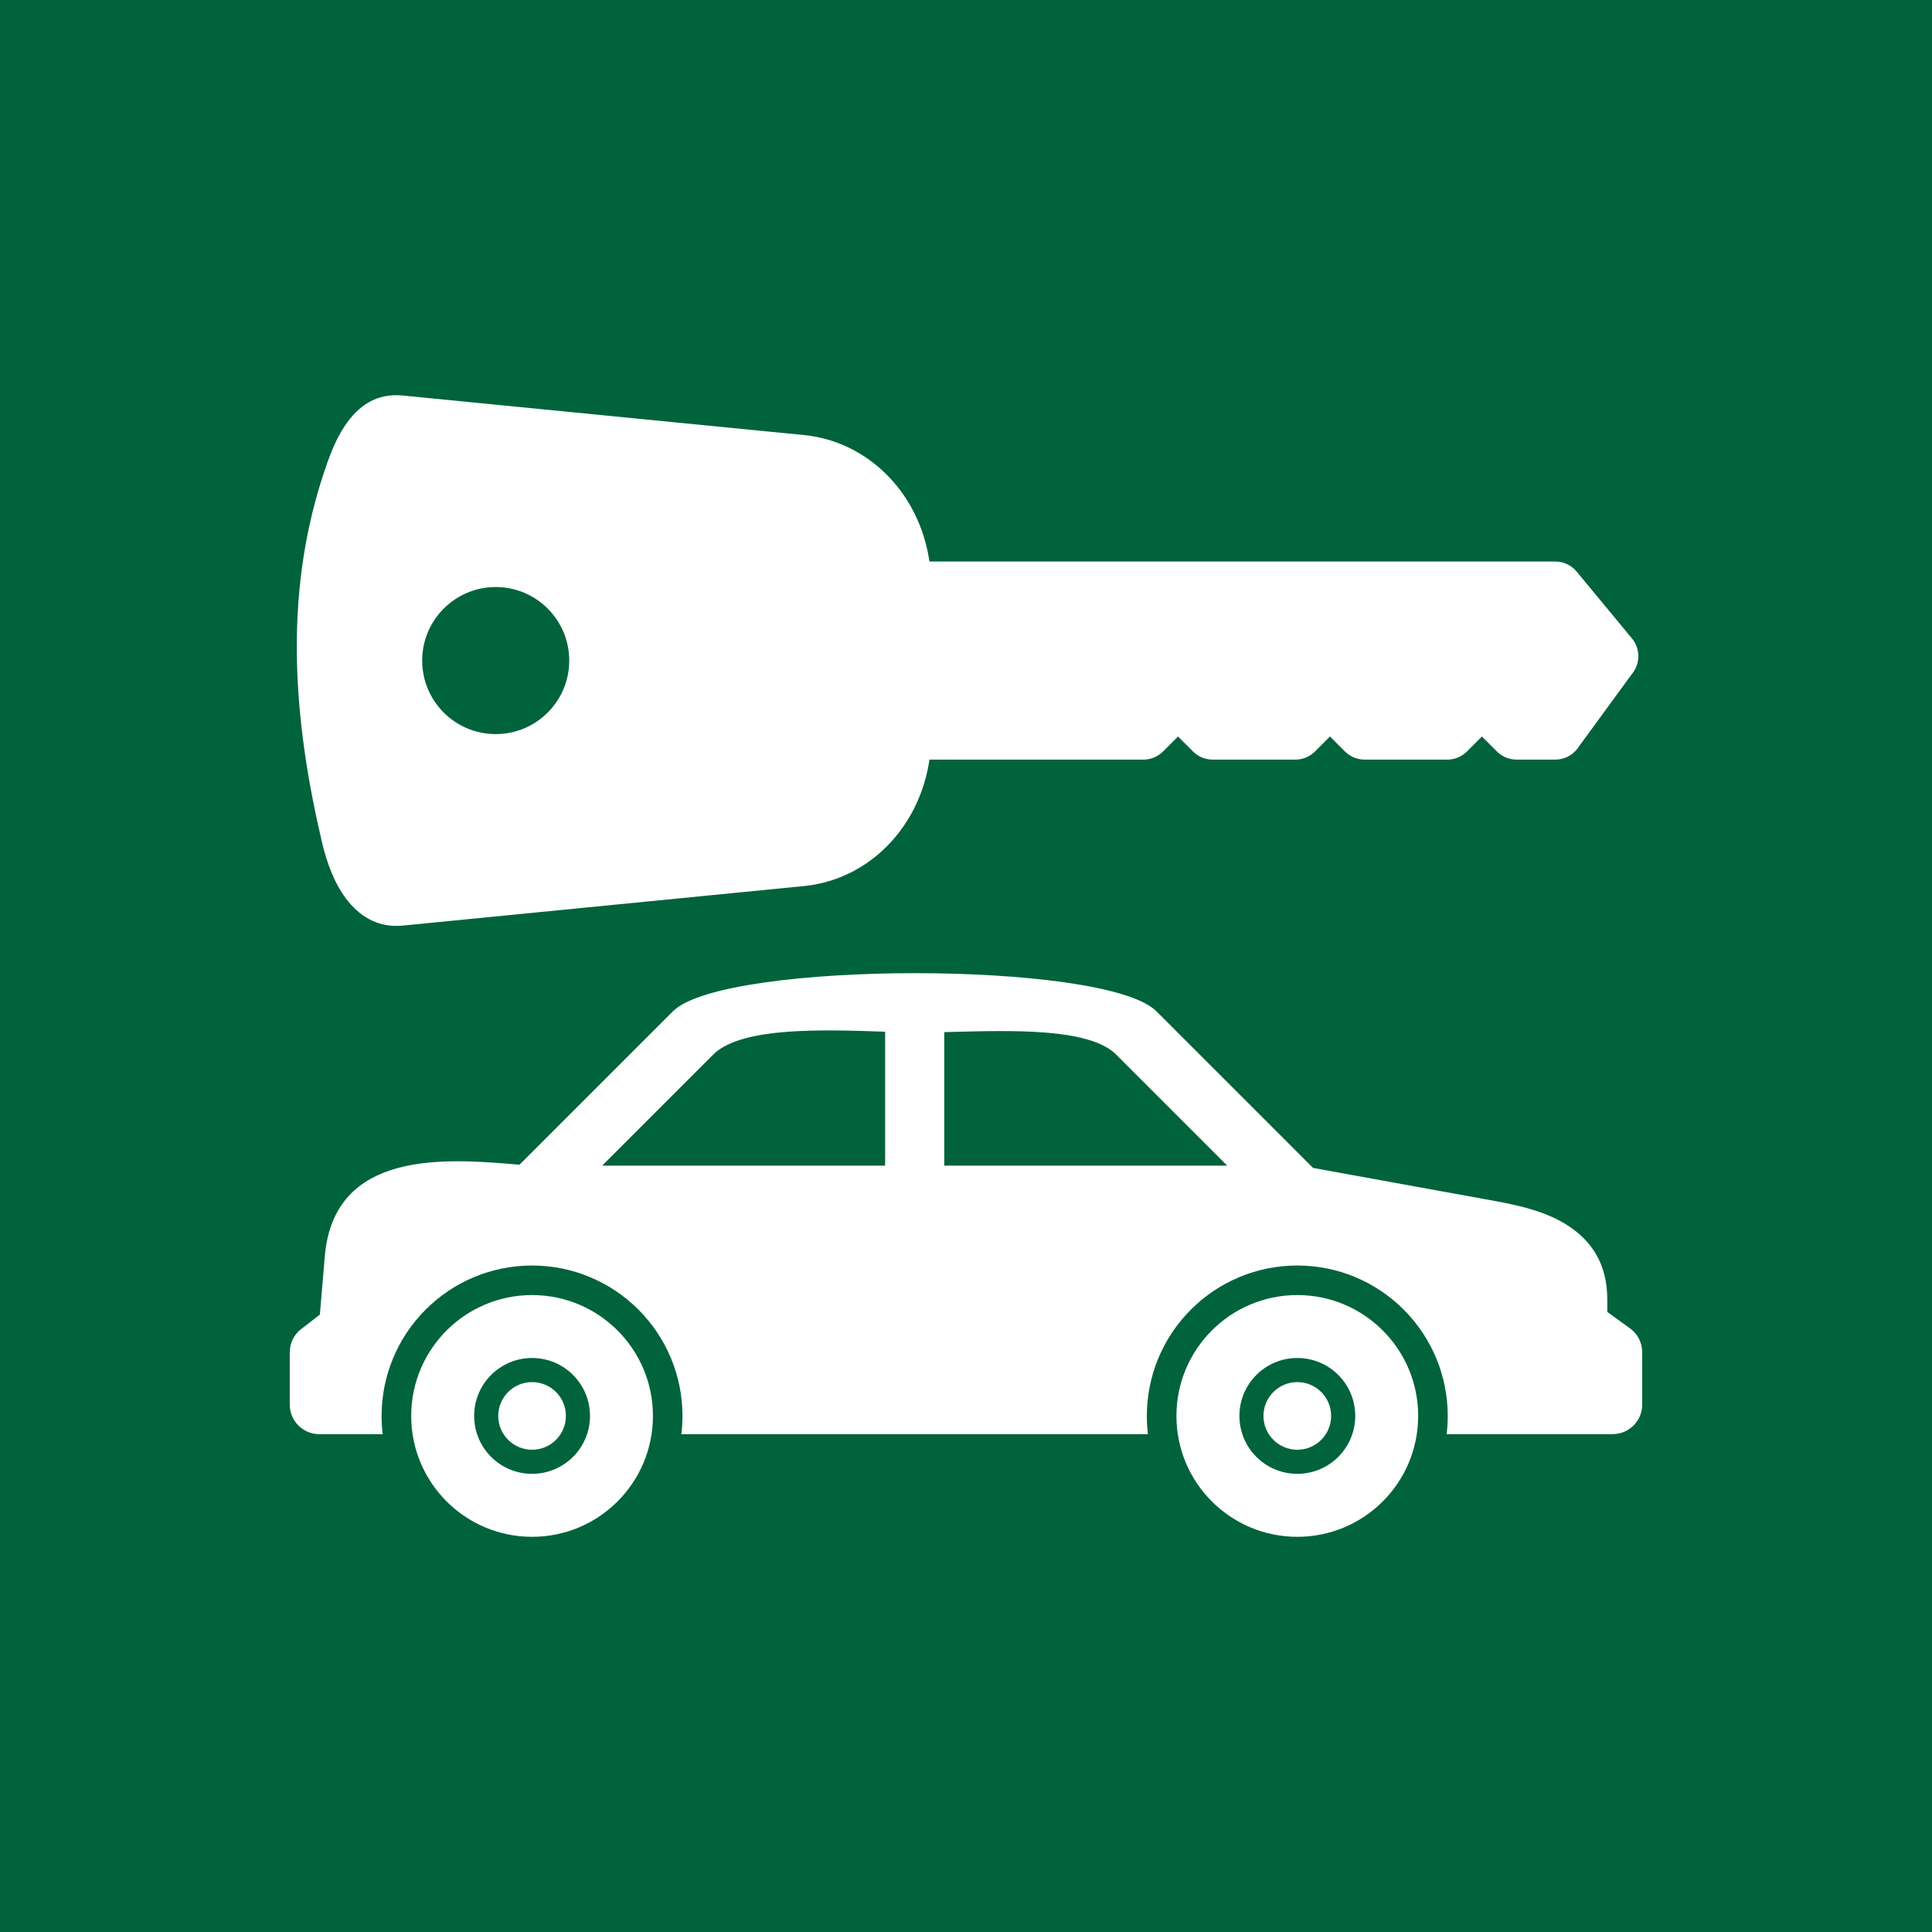 <?xml version="1.0" encoding="UTF-8"?><svg id="uuid-54cecd8a-2f0f-4e89-8581-5aa59333aed1" xmlns="http://www.w3.org/2000/svg" viewBox="0 0 100 100"><defs><style>.uuid-c557748e-a393-4b89-bb91-765fae973f56,.uuid-13b7afa5-0ba6-4e8b-8f55-ca6322a5ac91{fill:#fff;}.uuid-13b7afa5-0ba6-4e8b-8f55-ca6322a5ac91{fill-rule:evenodd;}.uuid-5b760afa-5662-4baf-bb23-833c6cd7a034{fill:#00633b;}</style></defs><g id="uuid-84d0e2c2-e9ee-4595-96e7-317c0018b09c"><rect class="uuid-5b760afa-5662-4baf-bb23-833c6cd7a034" width="100" height="100"/><g id="uuid-1dd121eb-11a9-4413-8fa1-663f5bfbcdab"><path class="uuid-13b7afa5-0ba6-4e8b-8f55-ca6322a5ac91" d="M20.852,20.473l20.772,2.047c1.862.183,3.551,1.121,4.754,2.58,1.126,1.366,1.823,3.184,1.823,5.252v7.677c0,2.068-.697,3.886-1.823,5.252-1.203,1.46-2.892,2.397-4.754,2.58l-20.772,2.047c-1.194.118-2.117-.388-2.824-1.246-.668-.81-1.098-1.941-1.361-3.061-.739-3.145-1.234-6.294-1.298-9.45-.064-3.185.315-6.35,1.331-9.486.298-.92.639-1.868,1.15-2.628.7-1.041,1.64-1.699,3-1.565h0ZM25.658,30.385c1.051,0,2.002.426,2.691,1.115.689.689,1.115,1.64,1.115,2.691s-.426,2.002-1.115,2.691c-.689.689-1.64,1.115-2.691,1.115-1.051,0-2.002-.426-2.691-1.115-.689-.689-1.115-1.64-1.115-2.691,0-1.051.426-2.002,1.115-2.691s1.64-1.115,2.691-1.115Z"/><path class="uuid-c557748e-a393-4b89-bb91-765fae973f56" d="M46.755,29.064h33.742c.475,0,.896.229,1.16.582l2.809,3.396-1.113.921,1.115-.922c.453.548.435,1.33-.009,1.855l-2.796,3.827.003.002c-.283.387-.722.593-1.168.593v0h-1.998c-.404,0-.769-.166-1.032-.433l-.764-.764-.773.773 0.0 0c-.282.282-.653.424-1.023.424v0h-4.273c-.404,0-.769-.166-1.032-.433l-.764-.764-.773.773 0.0 0c-.282.282-.653.424-1.023.424v0h-4.273c-.404,0-.769-.166-1.032-.433l-.764-.764-.773.773 0.0 0c-.282.282-.653.424-1.023.424v0h-12.423c-.799,0-1.447-.648-1.447-1.447v-7.361c0-.799.648-1.447,1.447-1.447h0Z"/><g id="uuid-7de5dcdc-9c51-42d6-9db6-1ce3b8f0aae1"><path id="uuid-438366d5-8309-4204-ba98-e9d0388a18d7" class="uuid-c557748e-a393-4b89-bb91-765fae973f56" d="M74.877,74.231h8.593c.845,0,1.53-.685,1.53-1.53v-2.709h-0c-0-.474-.22-.94-.633-1.239l-.001.002-1.172-.848v-.623c0-1.844-.788-3.033-2.041-3.85-1.034-.675-2.342-1.009-3.736-1.263l-9.452-1.719-8.099-8.099c-.01-.01-.053-.057-.063-.057-2.789-2.577-22.152-2.556-24.918,0h-.005c-.02.019-.04.038-.059.057l-7.932,7.932-.137-.011c-3.639-.306-9.472-.796-9.941,4.76l-.254,3.009-.961.744-.004-.003c-.389.301-.593.753-.594,1.21h-0v2.709c0,.845.685,1.53,1.53,1.53h3.28c-.038-.311-.057-.626-.057-.943,0-2.071.817-4.042,2.281-5.506,1.464-1.464,3.435-2.281,5.506-2.281s4.042.817,5.506,2.281c1.464,1.464,2.281,3.435,2.281,5.506,0,.317-.019.632-.057.943h24.15c-.038-.311-.057-.626-.057-.943,0-2.071.817-4.042,2.281-5.506,1.464-1.464,3.435-2.281,5.506-2.281s4.042.817,5.506,2.281c1.464,1.464,2.281,3.435,2.281,5.506,0,.317-.019.632-.057.943h0ZM63.52,60.333h-14.646v-6.91l.355-.009c3.269-.086,7.001-.184,8.458,1.086l-0.0 0,5.833,5.833h0ZM45.814,60.333h-14.646l5.833-5.833-0-0c1.522-1.329,5.469-1.218,8.813-1.098v6.931-0Z"/><path id="uuid-c1340059-795d-416f-b685-888111c4a5ff" class="uuid-c557748e-a393-4b89-bb91-765fae973f56" d="M67.148,67.032c1.727,0,3.292.7,4.424,1.833,1.132,1.132,1.832,2.696,1.832,4.424,0,1.727-.7,3.292-1.832,4.424-1.132,1.132-2.696,1.832-4.424,1.832s-3.291-.7-4.424-1.832c-1.132-1.132-1.832-2.696-1.832-4.424,0-1.727.7-3.292,1.832-4.424,1.132-1.132,2.696-1.833,4.424-1.833ZM69.269,71.167c-.543-.543-1.292-.878-2.12-.878s-1.578.336-2.12.878c-.543.543-.878,1.292-.878,2.12,0,.828.336,1.578.878,2.12.543.543,1.292.878,2.12.878.828,0,1.578-.336,2.12-.878.543-.543.878-1.292.878-2.12,0-.828-.336-1.578-.878-2.12Z"/><path id="uuid-a248836c-684c-48d8-be4d-e74c26d1bdc2" class="uuid-c557748e-a393-4b89-bb91-765fae973f56" d="M67.148,71.537c.484,0,.921.196,1.238.513.317.317.513.755.513,1.238,0,.484-.196.921-.513,1.238-.317.317-.755.513-1.238.513s-.921-.196-1.238-.513c-.317-.317-.513-.755-.513-1.238,0-.484.196-.921.513-1.238.317-.317.755-.513,1.238-.513Z"/><path id="uuid-dcf0e701-3aab-4b02-b182-d53ccad448aa" class="uuid-c557748e-a393-4b89-bb91-765fae973f56" d="M27.54,67.032c1.727,0,3.291.7,4.424,1.833,1.132,1.132,1.832,2.696,1.832,4.424,0,1.727-.7,3.292-1.832,4.424-1.132,1.132-2.696,1.832-4.424,1.832s-3.291-.7-4.424-1.832c-1.132-1.132-1.832-2.696-1.832-4.424,0-1.727.7-3.292,1.832-4.424,1.132-1.132,2.696-1.833,4.424-1.833ZM29.66,71.167c-.543-.543-1.292-.878-2.12-.878s-1.578.336-2.12.878c-.543.543-.878,1.292-.878,2.12,0,.828.336,1.578.878,2.12.543.543,1.292.878,2.12.878.828,0,1.578-.336,2.12-.878.543-.543.878-1.292.878-2.12,0-.828-.336-1.578-.878-2.12Z"/><path id="uuid-b0abb3cd-b27b-4d0c-bf22-133852e6594d" class="uuid-c557748e-a393-4b89-bb91-765fae973f56" d="M27.54,71.537c.484,0,.921.196,1.238.513.317.317.513.755.513,1.238,0,.484-.196.921-.513,1.238-.317.317-.755.513-1.238.513s-.921-.196-1.238-.513c-.317-.317-.513-.755-.513-1.238,0-.484.196-.921.513-1.238.317-.317.755-.513,1.238-.513Z"/></g></g></g></svg>